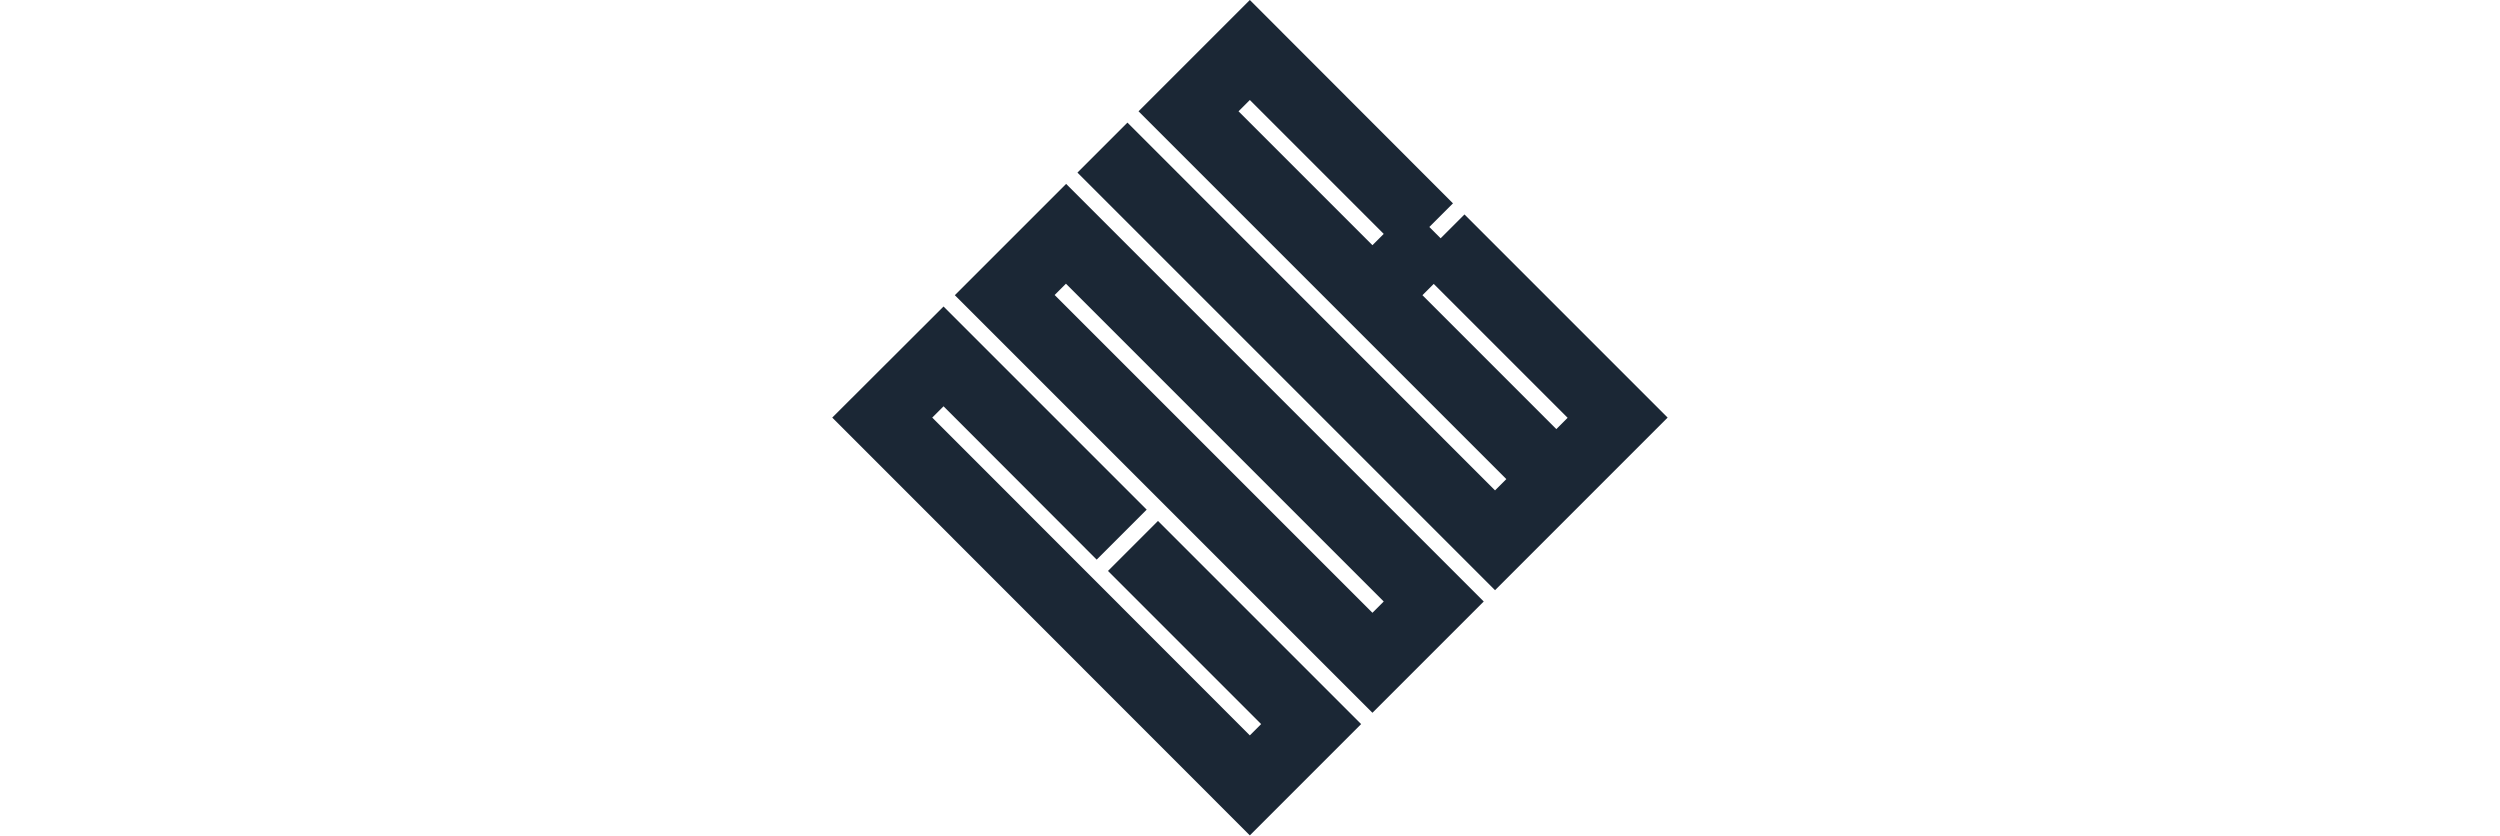 <?xml version="1.0" encoding="UTF-8" standalone="no"?>
<!DOCTYPE svg PUBLIC "-//W3C//DTD SVG 1.1//EN" "http://www.w3.org/Graphics/SVG/1.1/DTD/svg11.dtd">
<svg width="100%" height="100%" viewBox="0 0 383 128" version="1.1" xmlns="http://www.w3.org/2000/svg" xmlns:xlink="http://www.w3.org/1999/xlink" xml:space="preserve" xmlns:serif="http://www.serif.com/" style="fill-rule:evenodd;clip-rule:evenodd;stroke-linejoin:round;stroke-miterlimit:2;">
    <g transform="matrix(2.723,0,0,2.723,127.5,0)">
        <path d="M23.494,47L29.756,40.738L18.327,29.309L15.514,32.122L24.13,40.738L23.494,41.374L5.626,23.494L6.262,22.859L14.878,31.486L17.691,28.673L6.262,17.244L0,23.494L23.494,47Z" style="fill:rgb(27,39,53);fill-rule:nonzero;"/>
    </g>
    <g transform="matrix(2.723,0,0,2.723,127.5,0)">
        <path d="M30.392,34.476L12.512,16.597L13.148,15.961L31.027,33.841L30.392,34.476ZM30.392,40.102L36.654,33.841L13.159,10.346L6.897,16.608L30.392,40.102Z" style="fill:rgb(27,39,53);fill-rule:nonzero;"/>
    </g>
    <g transform="matrix(2.723,0,0,2.723,127.5,0)">
        <path d="M23.494,5.626L31.027,13.16L30.392,13.795L22.858,6.262L23.494,5.626ZM33.84,15.973L41.373,23.506L40.738,24.142L33.205,16.608L33.84,15.973ZM34.923,11.441L23.494,0L17.232,6.262L37.925,26.955L37.289,27.59L16.608,6.898L13.795,9.711L37.289,33.205L47,23.494L35.571,12.065L34.229,13.407L33.593,12.771L34.935,11.429L34.923,11.441Z" style="fill:rgb(27,39,53);fill-rule:nonzero;"/>
    </g>
</svg>
